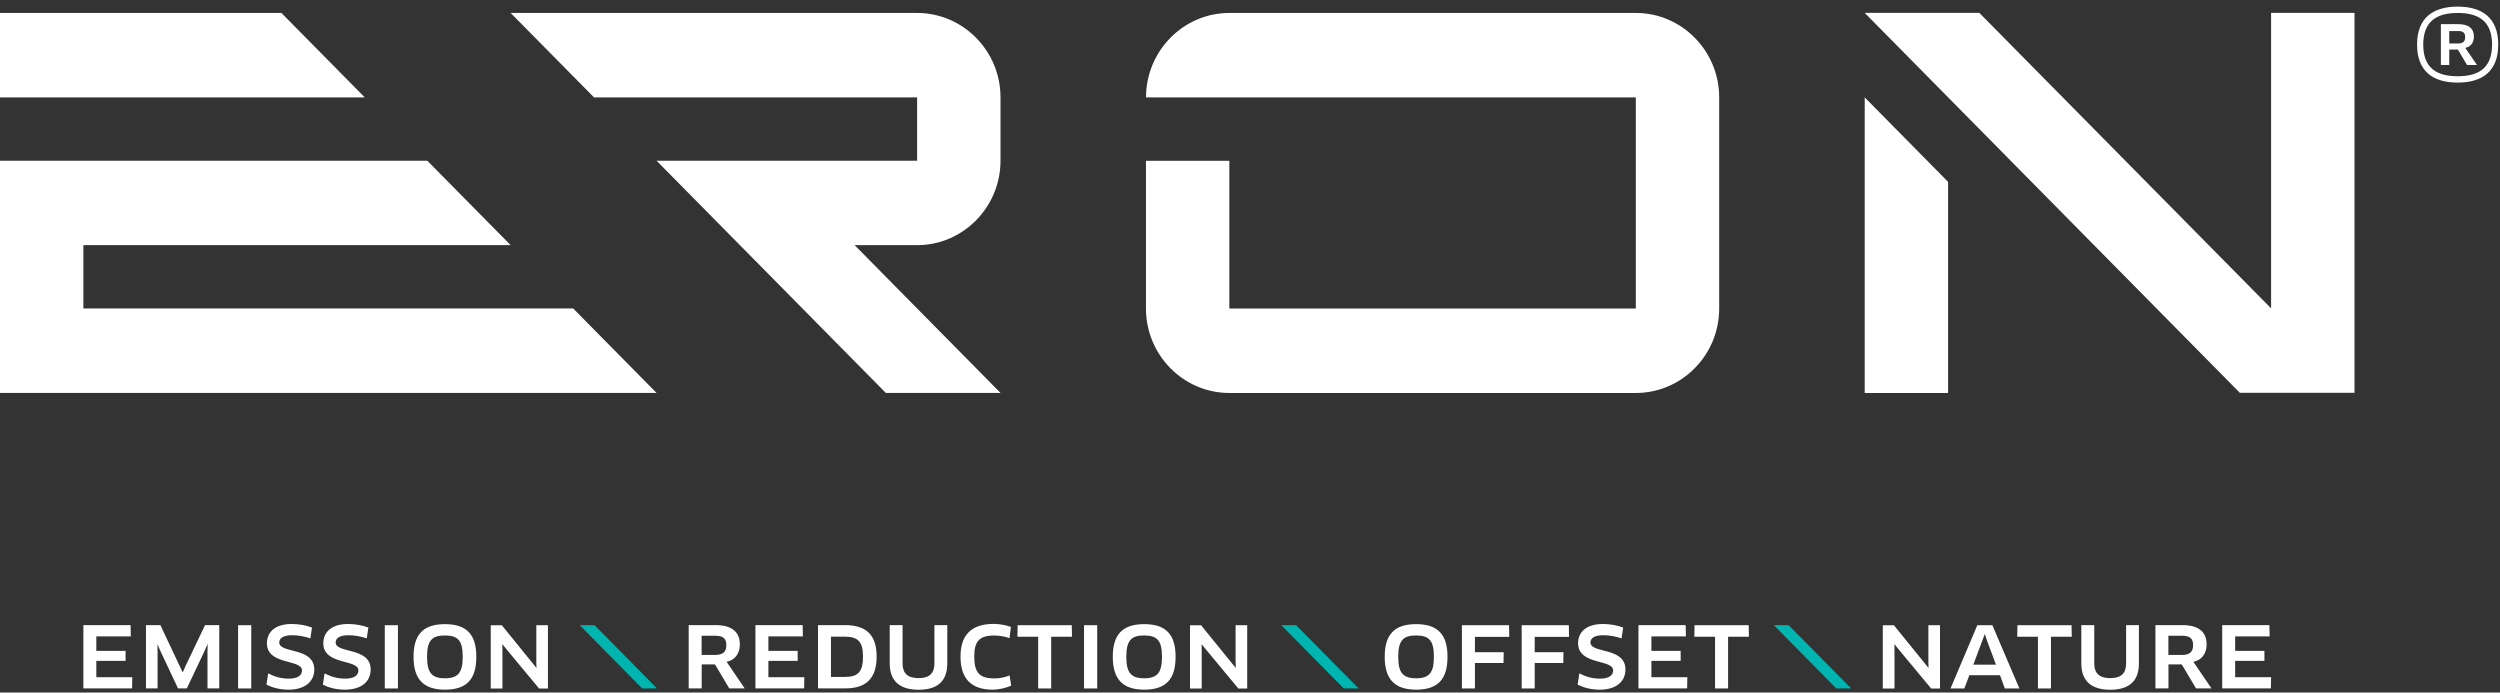 <svg width="148" height="41" viewBox="0 0 148 41" fill="none" xmlns="http://www.w3.org/2000/svg">
<rect x="0" y="0" width="148" height="41" fill="#333333" stroke="none"/>
<g id="logo (1) 1" clip-path="url(#clip0_959_304)">
<g id="Page-1">
<g id="logo">
<path id="Shape" fill-rule="evenodd" clip-rule="evenodd" d="M132.321 40.096V39.122H134.053V38.531H132.321V37.676H134.362L134.349 37.006H131.555V40.753H134.436L134.449 40.092H132.321V40.096ZM129.831 38.187C129.831 38.611 129.622 38.774 129.134 38.774H128.368V37.636H129.156C129.639 37.632 129.831 37.791 129.831 38.187ZM130.632 38.152C130.632 37.398 130.149 37.006 129.178 37.006H127.602V40.753H128.373V39.334H129.16L130.005 40.753H130.919L129.848 39.179C130.349 39.078 130.632 38.685 130.632 38.152ZM126.627 37.006H125.865V39.276C125.865 39.863 125.569 40.145 124.929 40.145C124.29 40.145 123.98 39.867 123.98 39.276V37.006H123.214V39.276C123.214 40.33 123.828 40.833 124.925 40.833C126.031 40.833 126.623 40.334 126.623 39.276V37.006H126.627ZM122.648 37.694L122.635 37.01H119.432L119.419 37.694H120.646V40.758H121.417V37.694H122.648ZM117.495 37.548H117.508L117.634 37.932L118.161 39.347H116.82L117.351 37.932L117.495 37.548ZM118.687 40.758H119.549L117.947 37.01H117.059L115.47 40.758H116.289L116.585 39.973H118.4L118.687 40.758ZM114.848 40.758V37.01H114.16V39.126L114.169 39.528L114.16 39.532L112.119 37.015H111.461V40.762H112.154V38.553L112.149 38.148L112.158 38.143L112.41 38.456L114.326 40.762H114.848V40.758ZM103.535 37.694L103.522 37.01H100.318L100.305 37.694H101.532V40.758H102.303V37.694H103.535ZM97.763 40.096V39.122H99.495V38.531H97.763V37.676H99.804L99.791 37.006H96.997V40.753H99.878L99.891 40.092H97.763V40.096ZM96.226 39.633C96.226 38.293 94.154 38.699 94.154 38.037C94.154 37.817 94.328 37.605 94.92 37.605C95.273 37.605 95.625 37.672 95.995 37.791L96.091 37.151C95.76 37.023 95.316 36.94 94.898 36.94C93.849 36.94 93.423 37.469 93.423 38.081C93.423 39.391 95.499 39.012 95.499 39.686C95.499 39.982 95.247 40.176 94.716 40.176C94.267 40.176 93.876 40.061 93.497 39.863L93.397 40.528C93.762 40.718 94.206 40.828 94.703 40.828C95.669 40.828 96.226 40.356 96.226 39.633ZM92.887 37.698L92.874 37.01H90.084V40.758H90.855V39.25H92.548L92.557 38.611H90.855V37.702H92.887V37.698ZM89.349 37.698L89.335 37.01H86.545V40.758H87.316V39.25H89.009L89.018 38.611H87.316V37.702H89.349V37.698ZM84.887 38.884C84.887 39.832 84.604 40.154 83.833 40.154C83.058 40.154 82.775 39.832 82.775 38.884C82.775 37.927 83.058 37.619 83.829 37.619C84.612 37.619 84.887 37.927 84.887 38.884ZM85.692 38.884C85.692 37.614 85.17 36.949 83.833 36.949C82.501 36.949 81.975 37.614 81.975 38.884C81.975 40.154 82.514 40.828 83.833 40.828C85.17 40.828 85.692 40.162 85.692 38.884ZM73.835 40.758V37.01H73.147V39.126L73.156 39.528L73.147 39.532L71.105 37.015H70.448V40.762H71.14V38.553L71.136 38.148L71.144 38.143L71.397 38.456L73.312 40.762H73.835V40.758ZM68.79 38.884C68.79 39.832 68.507 40.154 67.736 40.154C66.961 40.154 66.678 39.832 66.678 38.884C66.678 37.927 66.961 37.619 67.732 37.619C68.511 37.619 68.79 37.927 68.79 38.884ZM69.595 38.884C69.595 37.614 69.073 36.949 67.736 36.949C66.404 36.949 65.877 37.614 65.877 38.884C65.877 40.154 66.417 40.828 67.736 40.828C69.068 40.828 69.595 40.162 69.595 38.884ZM64.175 40.758H64.955V37.01H64.175V40.758ZM63.462 37.694L63.449 37.01H60.245L60.232 37.694H61.459V40.758H62.23V37.694H63.462ZM59.844 37.116C59.592 37.015 59.183 36.935 58.821 36.935C57.463 36.935 56.862 37.641 56.862 38.862C56.862 40.162 57.481 40.828 58.769 40.828C59.152 40.828 59.561 40.722 59.862 40.59L59.766 39.982C59.513 40.092 59.209 40.162 58.869 40.162C57.994 40.162 57.676 39.832 57.676 38.866C57.676 37.958 57.986 37.623 58.856 37.623C59.209 37.623 59.526 37.694 59.766 37.777L59.844 37.116ZM56.079 37.006H55.317V39.276C55.317 39.863 55.021 40.145 54.381 40.145C53.741 40.145 53.432 39.867 53.432 39.276V37.006H52.671V39.276C52.671 40.33 53.284 40.833 54.381 40.833C55.487 40.833 56.079 40.334 56.079 39.276V37.006ZM51.09 38.871C51.09 39.819 50.76 40.074 49.998 40.074H49.193V37.689H49.998C50.79 37.694 51.09 37.976 51.09 38.871ZM51.896 38.871C51.896 37.636 51.334 37.006 50.015 37.006H48.426V40.753H50.024C51.247 40.758 51.896 40.189 51.896 38.871ZM45.488 40.096V39.122H47.221V38.531H45.488V37.676H47.53L47.517 37.006H44.722V40.753H47.604L47.617 40.092H45.488V40.096ZM42.998 38.187C42.998 38.611 42.789 38.774 42.302 38.774H41.536V37.636H42.324C42.807 37.632 42.998 37.791 42.998 38.187ZM43.799 38.152C43.799 37.398 43.312 37.006 42.345 37.006H40.77V40.753H41.54V39.334H42.328L43.172 40.753H44.087L43.016 39.179C43.516 39.078 43.799 38.685 43.799 38.152ZM32.438 40.758V37.01H31.75V39.126L31.759 39.528L31.75 39.532L29.709 37.015H29.052V40.762H29.744V38.553L29.739 38.148L29.748 38.143L30 38.456L31.916 40.762H32.438V40.758ZM27.393 38.884C27.393 39.832 27.11 40.154 26.34 40.154C25.565 40.154 25.282 39.832 25.282 38.884C25.282 37.927 25.565 37.619 26.335 37.619C27.119 37.619 27.393 37.927 27.393 38.884ZM28.198 38.884C28.198 37.614 27.676 36.949 26.34 36.949C25.008 36.949 24.481 37.614 24.481 38.884C24.481 40.154 25.021 40.828 26.34 40.828C27.676 40.828 28.198 40.162 28.198 38.884ZM22.779 40.758H23.558V37.01H22.779V40.758ZM21.943 39.633C21.943 38.293 19.871 38.699 19.871 38.037C19.871 37.817 20.045 37.605 20.637 37.605C20.99 37.605 21.343 37.672 21.712 37.791L21.808 37.151C21.477 37.023 21.033 36.94 20.616 36.94C19.567 36.94 19.14 37.469 19.14 38.081C19.14 39.391 21.216 39.012 21.216 39.686C21.216 39.982 20.964 40.176 20.433 40.176C19.984 40.176 19.593 40.061 19.214 39.863L19.114 40.528C19.479 40.718 19.923 40.828 20.42 40.828C21.386 40.828 21.943 40.356 21.943 39.633ZM18.605 39.633C18.605 38.293 16.532 38.699 16.532 38.037C16.532 37.817 16.707 37.605 17.299 37.605C17.651 37.605 18.004 37.672 18.374 37.791L18.47 37.151C18.139 37.023 17.695 36.94 17.277 36.94C16.228 36.94 15.801 37.469 15.801 38.081C15.801 39.391 17.878 39.012 17.878 39.686C17.878 39.982 17.625 40.176 17.094 40.176C16.646 40.176 16.254 40.061 15.875 39.863L15.775 40.528C16.141 40.718 16.585 40.828 17.081 40.828C18.047 40.828 18.605 40.356 18.605 39.633ZM14.095 40.758H14.874V37.01H14.095V40.758ZM8.641 37.006V40.753H9.328V38.575L9.324 38.17L9.333 38.165L9.494 38.536L10.539 40.753H11.061L12.119 38.518L12.28 38.148L12.293 38.152L12.284 38.558V40.753H12.98V37.006H12.14L10.982 39.431L10.821 39.796H10.808L10.639 39.431L9.494 37.006H8.641ZM5.702 40.096V39.122H7.435V38.531H5.702V37.676H7.744L7.731 37.006H4.936V40.753H7.818L7.831 40.092H5.702V40.096ZM134.454 18.26L117.177 0.763H110.391L132.599 23.255H139.386V0.763H134.449V18.26H134.454ZM115.327 10.766V23.264H110.391V5.766L115.327 10.766ZM101.776 5.766V18.265C101.776 21.02 99.561 23.264 96.84 23.264H72.777C70.056 23.264 67.841 21.02 67.841 18.265V9.518H72.777V18.265H96.84V5.766H67.845C67.845 3.011 70.061 0.767 72.781 0.767H96.844C99.561 0.767 101.776 3.011 101.776 5.766ZM59.23 23.26L50.594 14.513H54.294C57.011 14.513 59.23 12.265 59.23 9.514V5.766C59.23 3.015 57.015 0.767 54.294 0.767H30.231L35.167 5.766C41.544 5.766 47.917 5.766 54.294 5.766V9.514H38.867L52.44 23.26H59.23ZM4.936 14.513V18.26H33.931L38.867 23.26H0V9.514H25.295L30.231 14.513H4.936ZM0 0.767H16.659L21.595 5.766H0V0.767ZM146.455 2.169C146.455 1.684 146.141 1.428 145.514 1.428H144.5V3.849H144.996V2.932H145.506L146.05 3.849H146.638L145.945 2.835C146.272 2.769 146.455 2.517 146.455 2.169ZM145.937 2.195C145.937 2.469 145.802 2.575 145.488 2.575H144.996V1.838H145.506C145.815 1.834 145.937 1.94 145.937 2.195ZM147.53 2.641C147.53 1.278 146.764 0.767 145.493 0.767C144.226 0.767 143.456 1.283 143.456 2.641C143.456 4.003 144.222 4.514 145.493 4.514C146.764 4.514 147.53 4.003 147.53 2.641ZM145.493 0.392C146.968 0.392 147.896 1.076 147.896 2.641C147.896 4.206 146.968 4.889 145.493 4.889C144.017 4.889 143.09 4.206 143.09 2.641C143.09 1.076 144.017 0.392 145.493 0.392Z" fill="white"/>
<path id="Shape_2" fill-rule="evenodd" clip-rule="evenodd" d="M105.885 37.006L109.585 40.753H108.706L105.006 37.006H105.885ZM76.725 37.006L80.425 40.753H79.546L75.846 37.006H76.725ZM35.194 37.006L38.894 40.753H38.014L34.314 37.006H35.194Z" fill="#00B5AF"/>
</g>
</g>
</g>
<defs>
<clipPath id="clip0_959_304">
<rect width="148" height="41" fill="white"/>
</clipPath>
</defs>
</svg>
